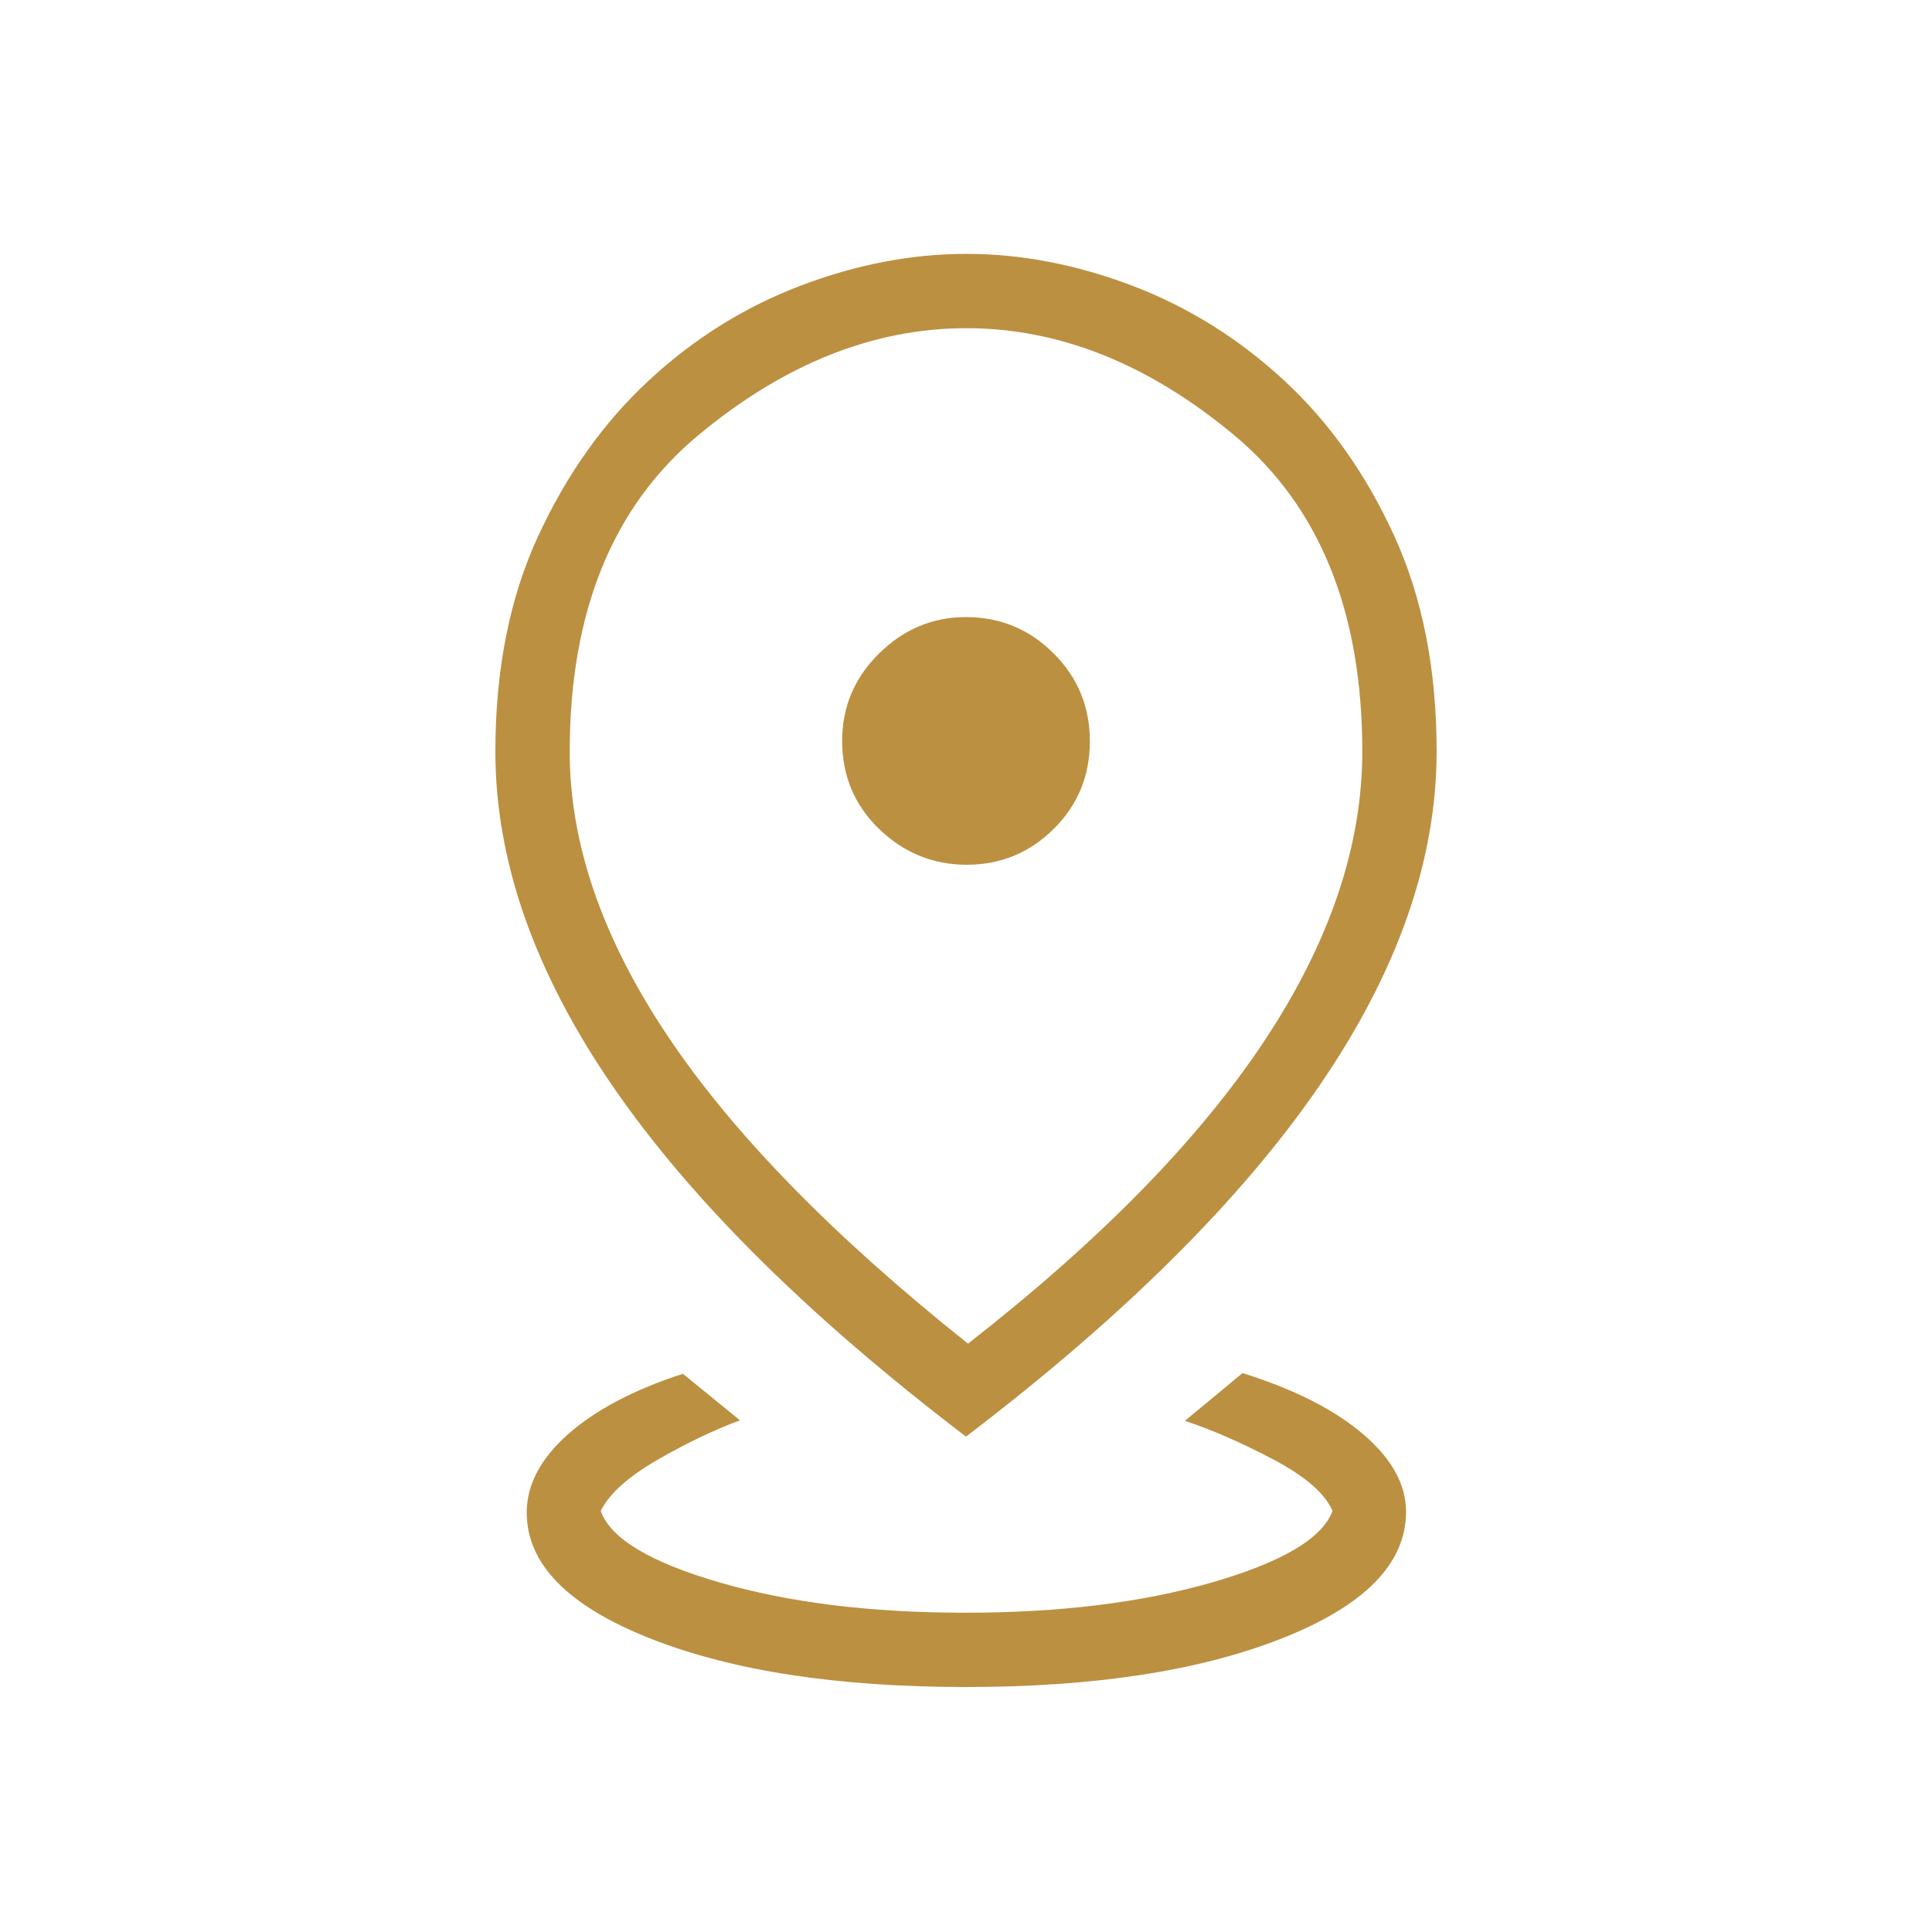 <svg xmlns="http://www.w3.org/2000/svg" height="24px" viewBox="0 -960 960 960" width="24px" fill="#BC9041"><path d="M480-121.73q-96.04 0-157.15-24.21-61.12-24.22-61.12-62.52 0-20.62 20.46-38.81t57.12-30.11l28.38 23.11q-19.88 7.42-41.41 19.89-21.52 12.47-27.78 25.15 7.21 20.46 58.99 35.52 51.78 15.06 122.13 15.06 70.34 0 122.62-15.06t59.88-35.52q-5.5-12.89-29.04-25.37T588.77-254l28.65-23.73q38.43 12.04 59.83 30.29t21.4 38.63q0 38.46-61.3 62.77-61.31 24.31-157.35 24.31Zm1-170.62q98.44-76.83 147.18-150.32 48.74-73.48 48.74-143.95 0-104.13-63.76-157.22-63.76-53.08-132.97-53.08-69.21 0-133.16 53.14T283.08-586.4q0 68.48 48.74 141.27T481-292.35Zm-1 46.2q-117.4-89.44-175.62-174.23-58.23-84.79-58.23-166.11 0-61.32 21.36-107.36 21.35-46.05 54.98-77.19 33.63-31.15 75.24-46.98 41.61-15.83 82.39-15.83 40.91 0 82.53 15.83 41.62 15.83 75.33 46.98t54.79 77.26q21.08 46.1 21.08 107.14 0 81.17-58.23 166.09Q597.4-335.62 480-246.15Zm.41-284.16q25.21 0 43.17-17.81t17.96-43.58q0-25.76-18.09-43.72-18.08-17.96-43.48-17.96-24.82 0-43.16 18.09-18.35 18.09-18.35 43.49 0 25.95 18.37 43.72 18.38 17.77 43.58 17.77Zm-.41-61.54Z"></path></svg>